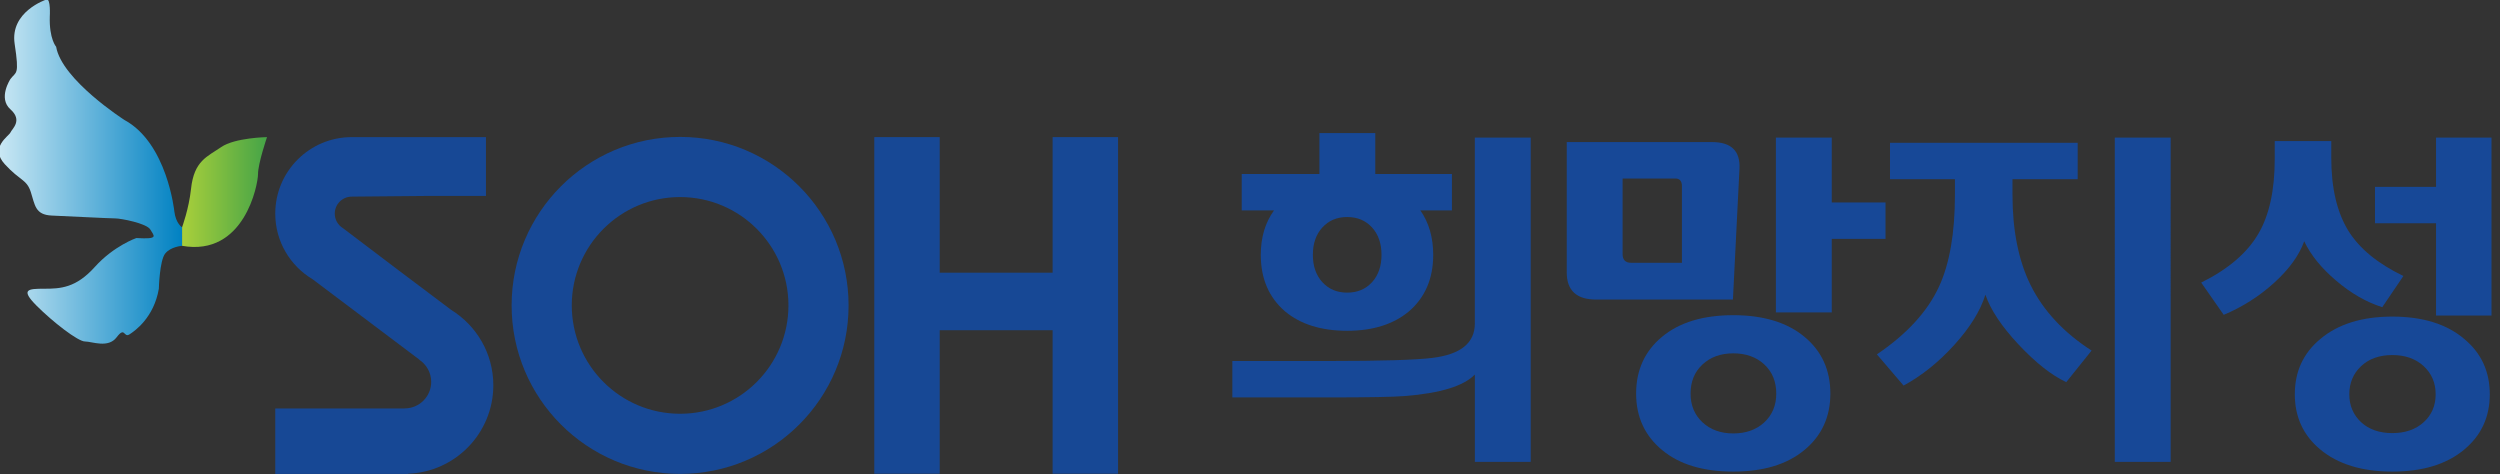 <?xml version="1.0" encoding="utf-8"?>
<!-- Generator: Adobe Illustrator 15.0.0, SVG Export Plug-In . SVG Version: 6.00 Build 0)  -->
<!DOCTYPE svg PUBLIC "-//W3C//DTD SVG 1.1//EN" "http://www.w3.org/Graphics/SVG/1.1/DTD/svg11.dtd">
<svg version="1.1" id="Layer_1" xmlns="http://www.w3.org/2000/svg" xmlns:xlink="http://www.w3.org/1999/xlink" x="0px" y="0px"
	 width="137px" height="26px" viewBox="0 0 137 26" enable-background="new 0 0 137 26" xml:space="preserve">
<rect x="0" y="0" width="137" height="26" fill="#333333" stroke="none"/>
<g>
	<polygon fill="#174895" points="57.683,7.514 57.683,14.944 51.496,14.944 51.496,7.514 47.911,7.514 47.911,25.96 51.496,25.96 
		51.496,18.096 57.683,18.096 57.683,25.96 61.269,25.96 61.269,7.514 	"/>
	<path fill="#174895" d="M37.269,7.503c-5.098,0-9.232,4.135-9.232,9.233c0,5.101,4.134,9.233,9.232,9.233
		c5.099,0,9.233-4.133,9.233-9.233C46.502,11.639,42.368,7.503,37.269,7.503z M37.269,22.674c-3.278,0-5.936-2.658-5.936-5.938
		c0-3.277,2.658-5.937,5.936-5.937c3.279,0,5.938,2.66,5.938,5.937C43.206,20.016,40.548,22.674,37.269,22.674z"/>
	<path fill="#174895" d="M27.034,21.111c0-1.748-0.927-3.276-2.314-4.132l-2.874-2.163L18.789,12.5
		c-0.266-0.164-0.444-0.458-0.444-0.793c0-0.514,0.417-0.932,0.932-0.932l4.08-0.037h3.273V7.514h-7.354
		c-2.315,0-4.192,1.877-4.192,4.192c0,1.534,0.826,2.871,2.055,3.603l5.829,4.388l0.021,0.025c0.386,0.261,0.641,0.704,0.641,1.205
		c0,0.803-0.651,1.453-1.453,1.453l-0.031,0.004h-7.061v3.586h7.267v-0.01C24.953,25.867,27.034,23.736,27.034,21.111z"/>
</g>
<g>
	<linearGradient id="SVGID_1_" gradientUnits="userSpaceOnUse" x1="9.977" y1="10.523" x2="14.631" y2="10.523">
		<stop  offset="0" style="stop-color:#FFFFFF"/>
		<stop  offset="0" style="stop-color:#A9CF3B"/>
		<stop  offset="1" style="stop-color:#45A447"/>
	</linearGradient>
	<path fill="url(#SVGID_1_)" d="M9.977,12.458c0,0,0.375-1.018,0.492-2.111c0.164-1.542,0.896-1.764,1.648-2.284
		c0.751-0.52,2.515-0.549,2.515-0.549S14.14,8.96,14.14,9.538c0,0.579-0.751,4.54-4.163,3.933V12.458z"/>
	<linearGradient id="SVGID_2_" gradientUnits="userSpaceOnUse" x1="-0.061" y1="9.4" x2="9.977" y2="9.4">
		<stop  offset="0" style="stop-color:#FFFFFF"/>
		<stop  offset="0" style="stop-color:#CAE8F4"/>
		<stop  offset="1" style="stop-color:#0081C2"/>
	</linearGradient>
	<path fill="url(#SVGID_2_)" d="M2.537-0.023c0,0-2.004,0.656-1.734,2.428c0.27,1.774,0.077,1.504-0.232,1.928
		c0,0-0.694,1.041,0,1.658c0.694,0.616,0.078,1.079,0,1.272C0.493,7.456-0.586,8.072,0.262,8.998
		c0.848,0.926,1.195,0.816,1.426,1.526c0.231,0.71,0.231,1.25,1.156,1.289c0.925,0.039,3.162,0.155,3.47,0.155
		c0.309,0,1.734,0.27,1.928,0.616c0.193,0.347,0.501,0.536-0.771,0.461c0,0-1.233,0.426-2.274,1.583
		c-1.041,1.157-1.889,1.194-2.776,1.194s-1.311,0.029-0.424,0.922c0.887,0.891,2.274,1.969,2.66,1.969s1.272,0.386,1.735-0.23
		c0.463-0.617,0.385,0.038,0.694-0.154c0.309-0.194,1.349-0.926,1.619-2.506c0,0,0.039-1.543,0.347-1.927
		c0.308-0.386,0.925-0.424,0.925-0.424v-1.012c0,0-0.347-0.222-0.423-0.877c0,0-0.386-3.739-2.738-5.011c0,0-3.431-2.198-3.739-4.01
		c0,0-0.386-0.424-0.348-1.657C2.729,0.903,2.789-0.127,2.537-0.023z"/>
</g>
<g>
	<path fill="#174897" d="M83.883,25.312h-3.061v-4.789c-0.609,0.633-1.891,1.026-3.842,1.18c-0.596,0.049-1.969,0.076-4.123,0.076
		h-5.324v-1.996h5.304c2.889,0,4.777-0.059,5.664-0.171c1.547-0.191,2.32-0.819,2.32-1.883V7.539h3.061V25.312z M79.566,11.531
		h-1.729c0.467,0.672,0.703,1.483,0.703,2.434c0,1.305-0.445,2.338-1.332,3.099c-0.85,0.709-1.977,1.063-3.383,1.063
		c-1.418,0-2.554-0.354-3.404-1.063c-0.885-0.761-1.33-1.794-1.33-3.099c0-0.951,0.24-1.761,0.723-2.434h-1.768V9.535h4.258V7.292
		h3.061v2.243h4.201V11.531z M75.707,13.965c0-0.621-0.174-1.122-0.521-1.502c-0.35-0.381-0.803-0.57-1.359-0.57
		c-0.559,0-1.012,0.189-1.359,0.57c-0.35,0.38-0.523,0.881-0.523,1.502s0.174,1.122,0.523,1.501c0.348,0.381,0.801,0.57,1.359,0.57
		c0.557,0,1.01-0.189,1.359-0.57C75.533,15.087,75.707,14.586,75.707,13.965z"/>
	<path fill="#174897" d="M95.323,9.25l-0.359,7.166h-7.489c-1.078,0-1.617-0.494-1.617-1.481V7.786h7.964
		C94.874,7.786,95.374,8.274,95.323,9.25z M92.169,14.402v-4.202c0-0.278-0.121-0.418-0.36-0.418h-2.891v4.144
		c0,0.318,0.16,0.476,0.475,0.476H92.169z M100.304,21.568c0,1.278-0.475,2.312-1.426,3.096c-0.951,0.788-2.25,1.179-3.896,1.179
		c-1.648,0-2.947-0.391-3.896-1.179c-0.949-0.784-1.426-1.817-1.426-3.096c0-1.292,0.477-2.332,1.426-3.117
		c0.948-0.785,2.247-1.179,3.896-1.179c1.646,0,2.945,0.394,3.896,1.179S100.304,20.276,100.304,21.568z M97.339,21.568
		c0-0.659-0.219-1.191-0.656-1.598c-0.438-0.404-1.004-0.607-1.701-0.607c-0.684,0-1.246,0.203-1.682,0.607
		c-0.438,0.406-0.656,0.938-0.656,1.598c0,0.646,0.219,1.172,0.656,1.578c0.436,0.403,0.998,0.606,1.682,0.606
		c0.697,0,1.264-0.203,1.701-0.606C97.12,22.74,97.339,22.214,97.339,21.568z M103.327,13.089h-2.947v4.03h-3.061v-9.58h3.061v3.555
		h2.947V13.089z"/>
	<path fill="#174897" d="M114.618,19.211l-1.387,1.73c-0.813-0.381-1.684-1.069-2.615-2.063c-0.932-0.995-1.535-1.904-1.816-2.728
		c-0.277,0.887-0.844,1.802-1.701,2.746c-0.854,0.944-1.781,1.69-2.783,2.233l-1.463-1.71c1.633-1.103,2.768-2.339,3.402-3.707
		c0.582-1.254,0.875-2.934,0.875-5.037V9.82h-3.557V7.824h10.285V9.82h-3.574v0.856c0,1.952,0.33,3.599,0.99,4.942
		C111.97,17.024,113.085,18.222,114.618,19.211z M118.952,25.312h-3.061V7.539h3.061V25.312z"/>
	<path fill="#174897" d="M131.706,15.124l-1.158,1.71c-0.875-0.277-1.717-0.763-2.527-1.453c-0.813-0.691-1.396-1.41-1.75-2.158
		c-0.279,0.773-0.828,1.531-1.645,2.272c-0.816,0.74-1.74,1.327-2.766,1.759l-1.234-1.769c1.482-0.734,2.525-1.629,3.135-2.68
		c0.596-1.014,0.895-2.382,0.895-4.106V7.729h3.098v0.931c0,1.66,0.318,2.997,0.951,4.011
		C129.313,13.636,130.312,14.453,131.706,15.124z M136.44,21.606c0,1.24-0.463,2.247-1.389,3.021
		c-0.961,0.811-2.281,1.216-3.953,1.216c-1.66,0-2.979-0.405-3.953-1.216c-0.926-0.773-1.389-1.78-1.389-3.021
		c0-1.243,0.463-2.25,1.389-3.023c0.975-0.822,2.293-1.234,3.953-1.234c1.672,0,2.992,0.412,3.953,1.234
		C135.978,19.356,136.44,20.363,136.44,21.606z M133.474,21.606c0-0.621-0.217-1.133-0.654-1.54
		c-0.438-0.405-1.01-0.609-1.721-0.609c-0.709,0-1.281,0.204-1.711,0.609c-0.43,0.407-0.646,0.919-0.646,1.54s0.217,1.13,0.646,1.53
		c0.43,0.397,1.002,0.598,1.711,0.598c0.711,0,1.283-0.2,1.721-0.598C133.257,22.736,133.474,22.228,133.474,21.606z
		 M136.534,17.291h-3.039v-5.056h-3.346v-1.996h3.346v-2.7h3.039V17.291z"/>
</g>
</svg>

